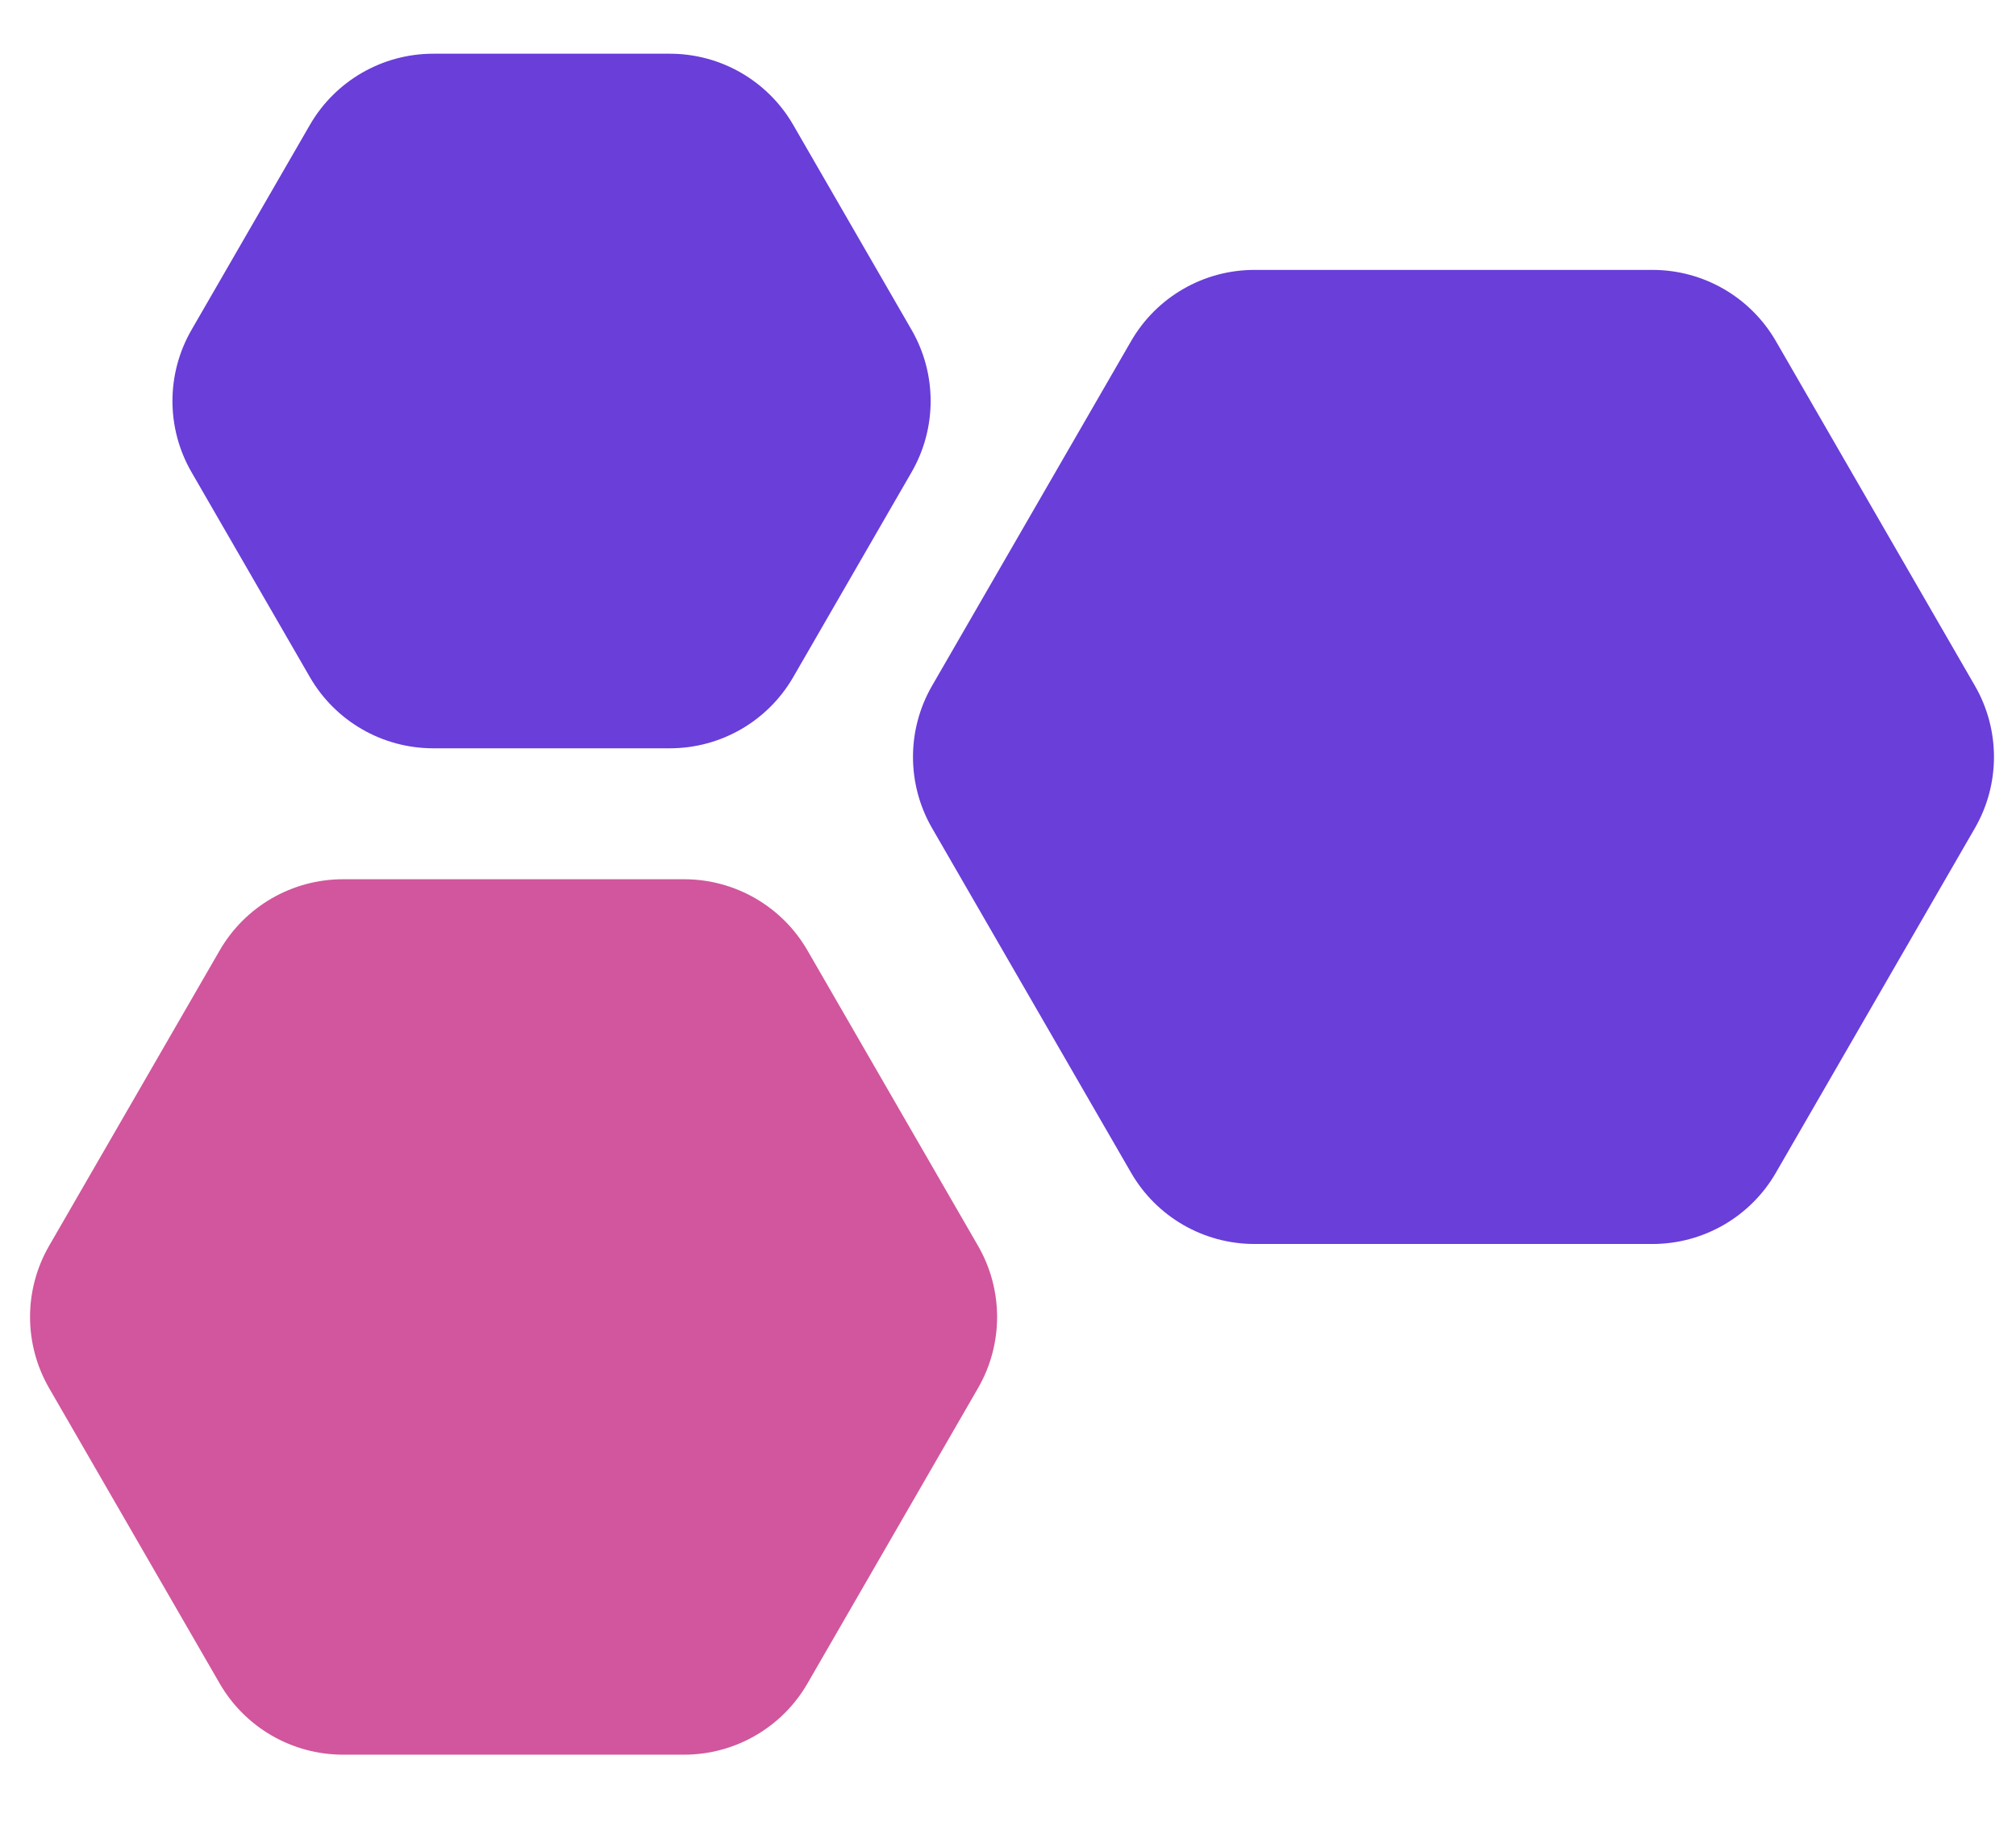 <?xml version="1.0" encoding="UTF-8"?> <svg xmlns="http://www.w3.org/2000/svg" width="167" height="151" viewBox="0 0 167 151" fill="none"> <path d="M163.595 68.617C165.702 64.967 165.702 60.47 163.595 56.82L147.107 28.262C144.999 24.613 141.105 22.364 136.89 22.364L103.914 22.364C99.7 22.364 95.805 24.613 93.698 28.262L77.21 56.82C75.103 60.47 75.103 64.967 77.21 68.617L93.698 97.175C95.805 100.825 99.7 103.074 103.914 103.074L136.89 103.074C141.105 103.074 144.999 100.825 147.107 97.175L163.595 68.617Z" fill="#693ED9"></path> <path d="M81.016 115.02C83.124 111.37 83.124 106.873 81.016 103.223L66.888 78.751C64.781 75.101 60.886 72.853 56.672 72.853L28.414 72.853C24.2 72.853 20.305 75.101 18.198 78.751L4.07 103.223C1.962 106.873 1.962 111.37 4.07 115.02L18.198 139.491C20.305 143.141 24.2 145.389 28.414 145.389L56.672 145.389C60.886 145.389 64.781 143.141 66.888 139.491L81.016 115.02Z" fill="#D1569D"></path> <path d="M75.511 39.126C77.619 35.476 77.619 30.979 75.511 27.329L65.709 10.35C63.601 6.7 59.707 4.451 55.492 4.451L35.886 4.451C31.672 4.451 27.777 6.7 25.67 10.35L15.867 27.329C13.759 30.979 13.759 35.476 15.867 39.126L25.67 56.105C27.777 59.755 31.672 62.003 35.886 62.003L55.492 62.003C59.707 62.003 63.601 59.755 65.709 56.105L75.511 39.126Z" fill="#693ED9"></path> </svg> 